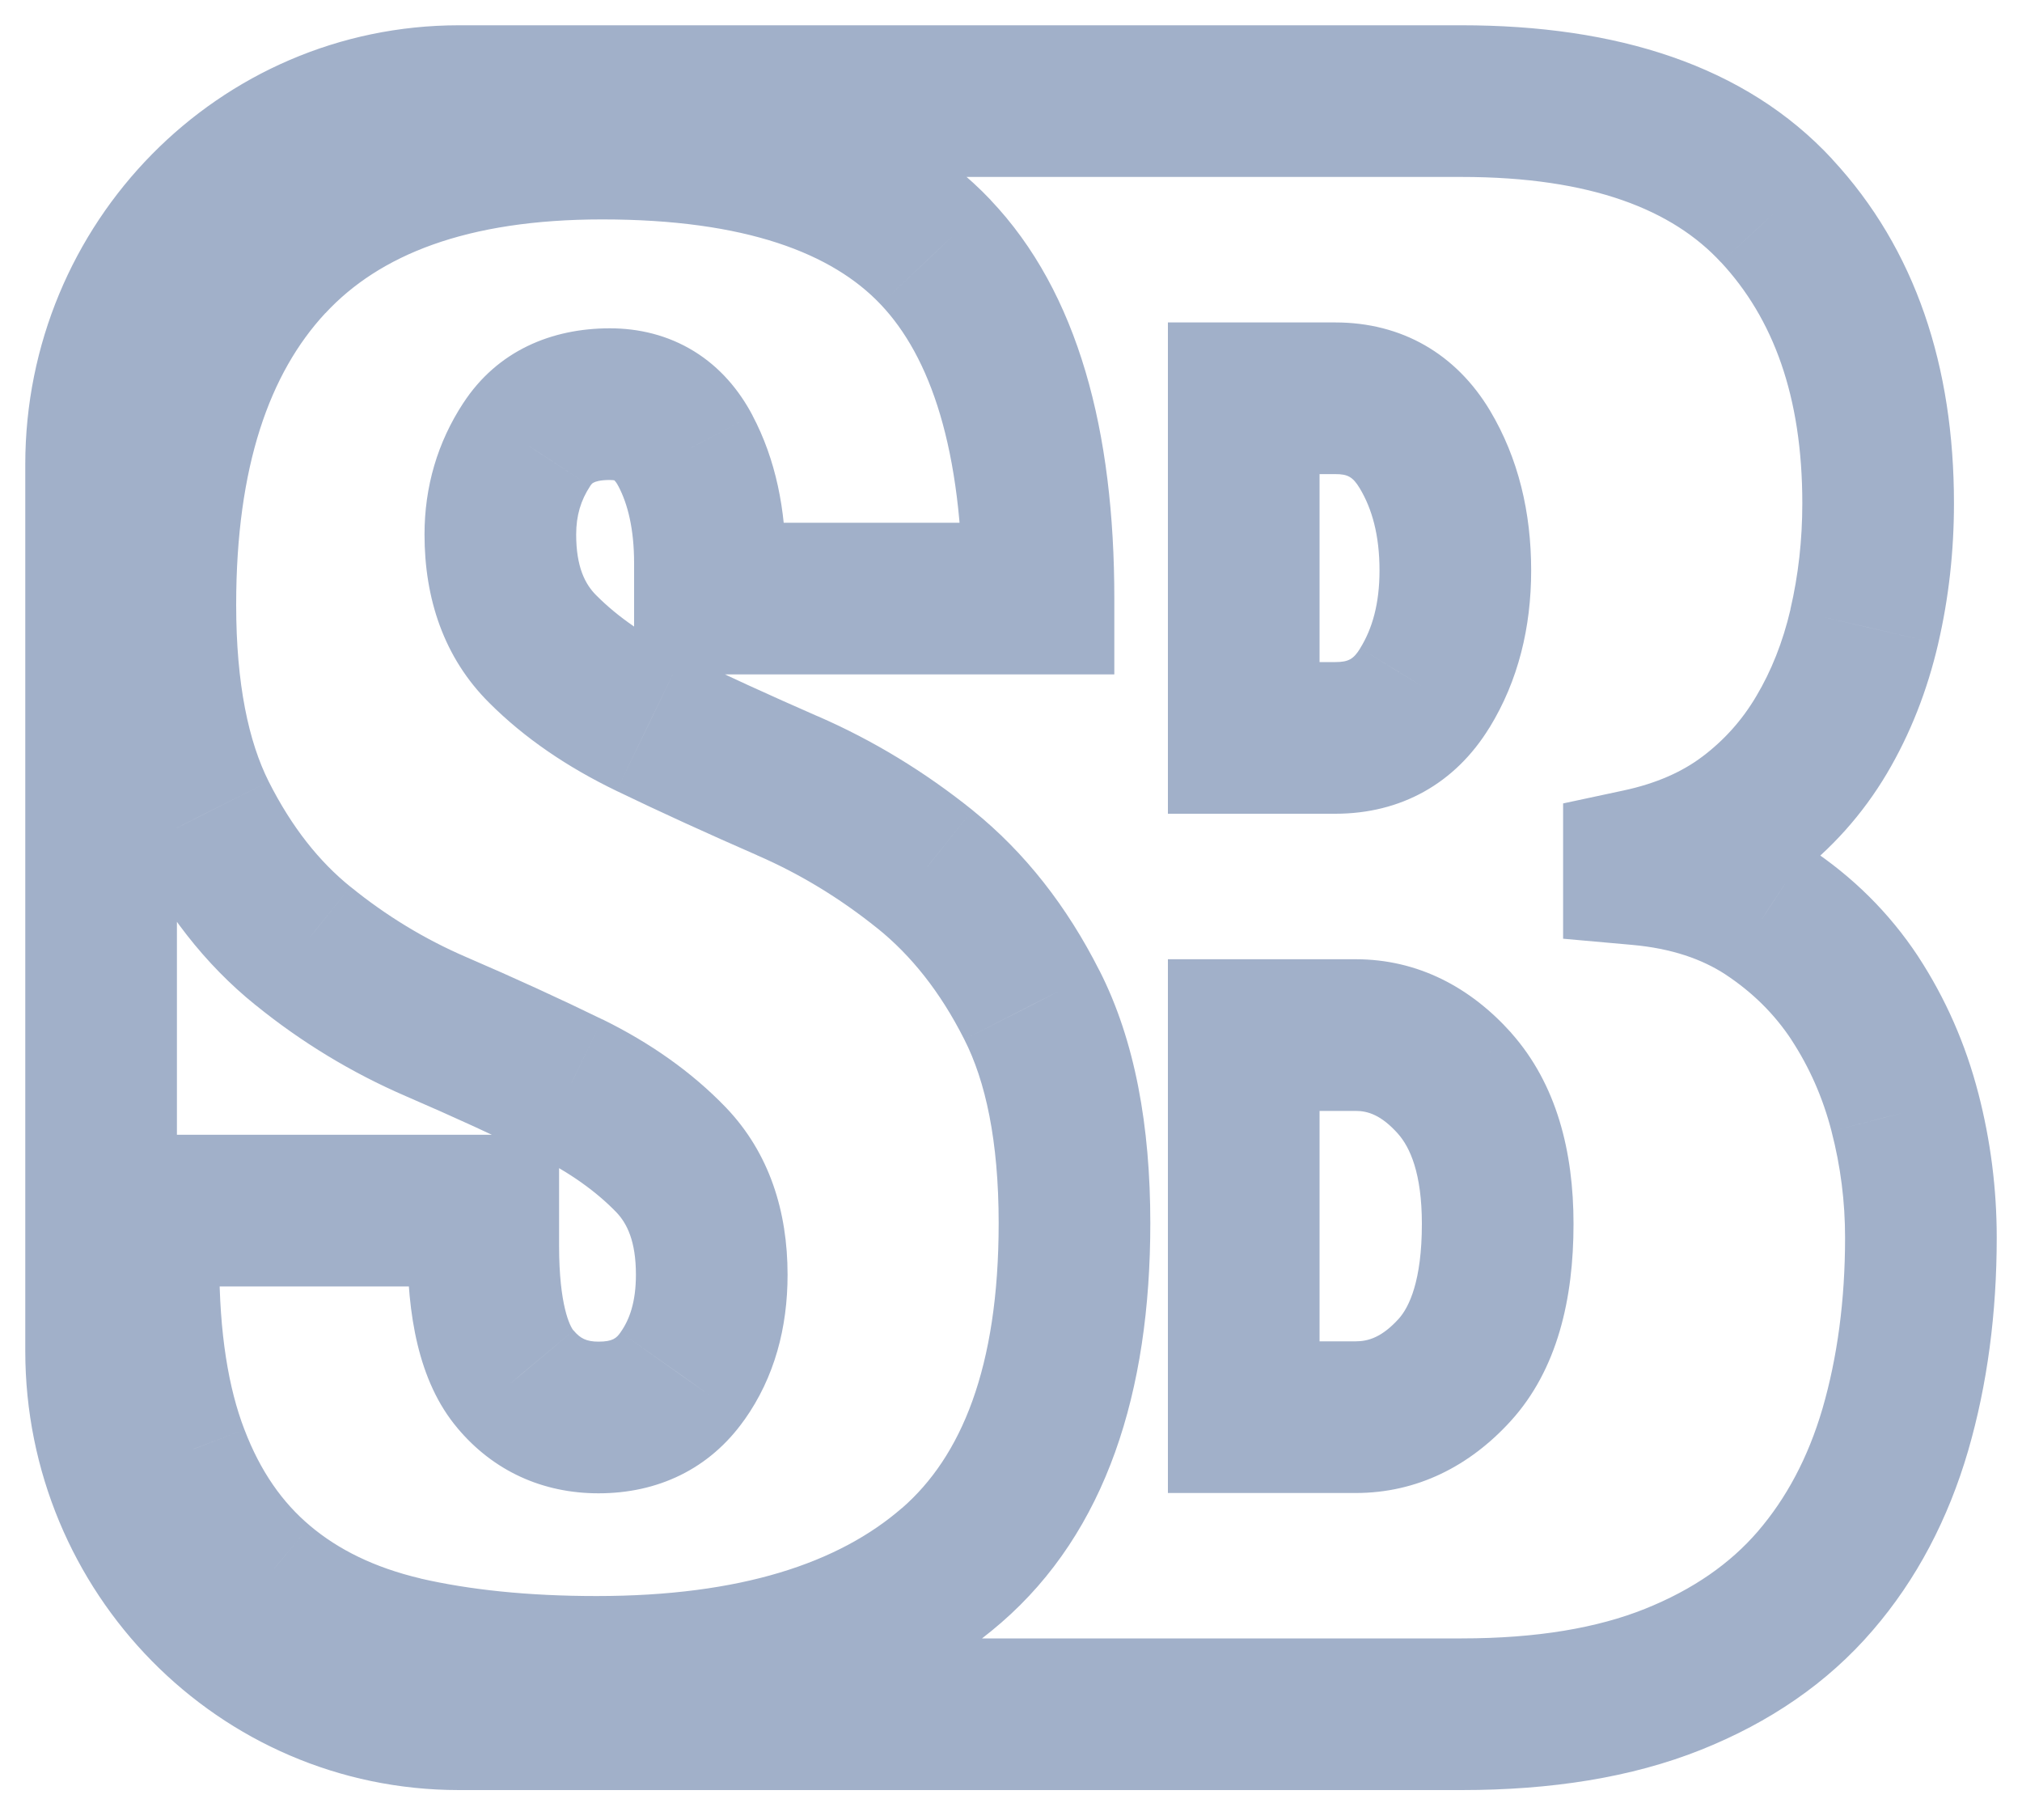 <svg width="20" height="18" viewBox="0 0 20 18" fill="none" xmlns="http://www.w3.org/2000/svg">
<path d="M18.842 11.001L18.116 11.188L18.116 11.189L18.842 11.001ZM18.346 9.871L18.973 9.46L18.972 9.458L18.346 9.871ZM18.747 14.139L19.467 14.349L19.467 14.349L18.747 14.139ZM17.954 15.636L18.522 16.126L18.522 16.126L17.954 15.636ZM16.548 16.608L16.827 17.305L16.827 17.305L16.548 16.608ZM17.573 2.084L17.022 2.594L17.023 2.594L17.573 2.084ZM18.44 6.196L19.171 6.366L19.171 6.365L18.44 6.196ZM18.018 7.268L17.372 6.885L17.372 6.885L18.018 7.268ZM17.289 8.084L17.74 8.683L17.741 8.682L17.289 8.084ZM16.211 8.553L16.054 7.819L15.461 7.946V8.553H16.211ZM16.211 8.598H15.461V9.284L16.144 9.345L16.211 8.598ZM17.479 9.01L17.892 8.384L17.889 8.383L17.479 9.01ZM9.413 15.482L9.904 16.048L9.904 16.048L9.413 15.482ZM10.206 9.939L9.537 10.278L9.538 10.28L10.206 9.939ZM9.151 8.599L9.622 8.015L9.62 8.013L9.151 8.599ZM7.788 7.771L7.488 8.458L7.489 8.459L7.788 7.771ZM6.424 7.147L6.751 6.471L6.75 6.471L6.424 7.147ZM5.369 6.421L5.9 5.89L5.898 5.888L5.369 6.421ZM5.21 4.396L5.837 4.808L5.838 4.806L5.21 4.396ZM6.78 4.458L7.443 4.109L7.443 4.108L6.78 4.458ZM7.022 5.92H6.272V6.67H7.022V5.92ZM10.272 5.92V6.67H11.022V5.92H10.272ZM9.255 2.494L8.71 3.01L8.711 3.011L9.255 2.494ZM2.669 2.586L3.218 3.097L3.219 3.097L2.669 2.586ZM1.988 8.067L1.318 8.404L1.318 8.405L1.988 8.067ZM2.997 9.355L3.469 8.772L3.467 8.771L2.997 9.355ZM4.313 10.153L4.61 9.465L4.61 9.465L4.313 10.153ZM5.631 10.756L5.962 10.083L5.958 10.082L5.631 10.756ZM6.639 11.472L7.181 10.954L7.179 10.952L6.639 11.472ZM6.751 13.609L6.139 13.175L6.138 13.177L6.751 13.609ZM5.098 13.64L5.674 13.159L5.671 13.157L5.098 13.64ZM4.78 11.973H5.53V11.223H4.78V11.973ZM1.419 11.973V11.223H0.669V11.973H1.419ZM1.717 14.406L2.418 14.139L2.417 14.137L1.717 14.406ZM2.585 15.665L3.068 15.091L3.067 15.09L2.585 15.665ZM3.986 16.341L3.814 17.071L3.817 17.072L3.986 16.341ZM14.388 13.549L14.943 14.054L14.943 14.054L14.388 13.549ZM12.302 14.016H11.552V14.766H12.302V14.016ZM12.302 10.237V9.487H11.552V10.237H12.302ZM14.388 10.715L14.949 10.217L14.948 10.215L14.388 10.715ZM12.302 3.939V3.189H11.552V3.939H12.302ZM12.302 7.298H11.552V8.048H12.302V7.298ZM14.094 6.803L13.454 6.411L13.454 6.412L14.094 6.803ZM14.094 4.445L14.738 4.061L14.738 4.061L14.094 4.445ZM19.568 10.813C19.442 10.325 19.243 9.873 18.973 9.46L17.718 10.282C17.897 10.555 18.03 10.855 18.116 11.188L19.568 10.813ZM19.75 12.24C19.75 11.76 19.69 11.283 19.568 10.812L18.116 11.189C18.206 11.535 18.25 11.885 18.25 12.24H19.75ZM19.467 14.349C19.658 13.691 19.75 12.985 19.75 12.24H18.25C18.25 12.863 18.173 13.426 18.027 13.93L19.467 14.349ZM18.522 16.126C18.959 15.62 19.27 15.022 19.467 14.349L18.027 13.93C17.884 14.418 17.668 14.819 17.386 15.147L18.522 16.126ZM16.827 17.305C17.502 17.035 18.075 16.646 18.522 16.126L17.386 15.147C17.115 15.461 16.751 15.719 16.27 15.912L16.827 17.305ZM14.456 17.704C15.339 17.704 16.136 17.581 16.827 17.305L16.27 15.912C15.803 16.099 15.206 16.204 14.456 16.204V17.704ZM4.541 17.704H14.456V16.204H4.541V17.704ZM0.25 13.361C0.25 15.75 2.161 17.704 4.541 17.704V16.204C3.01 16.204 1.75 14.942 1.75 13.361H0.25ZM0.25 4.593V13.361H1.75V4.593H0.25ZM4.541 0.25C2.161 0.25 0.25 2.205 0.25 4.593H1.75C1.75 3.012 3.01 1.75 4.541 1.75V0.25ZM14.456 0.25H4.541V1.75H14.456V0.25ZM18.124 1.575C17.261 0.642 15.982 0.25 14.456 0.25V1.75C15.748 1.75 16.548 2.08 17.022 2.594L18.124 1.575ZM19.327 4.978C19.327 3.627 18.949 2.465 18.123 1.575L17.023 2.594C17.537 3.148 17.827 3.915 17.827 4.978H19.327ZM19.171 6.365C19.276 5.913 19.327 5.45 19.327 4.978H17.827C17.827 5.339 17.788 5.689 17.709 6.027L19.171 6.365ZM18.663 7.651C18.895 7.259 19.063 6.83 19.171 6.366L17.71 6.027C17.634 6.352 17.52 6.636 17.372 6.885L18.663 7.651ZM17.741 8.682C18.114 8.399 18.423 8.055 18.663 7.651L17.372 6.885C17.232 7.122 17.055 7.32 16.836 7.485L17.741 8.682ZM16.367 9.286C16.879 9.177 17.343 8.981 17.74 8.683L16.837 7.484C16.642 7.631 16.388 7.748 16.054 7.819L16.367 9.286ZM16.961 8.598V8.553H15.461V8.598H16.961ZM17.889 8.383C17.418 8.075 16.873 7.904 16.277 7.851L16.144 9.345C16.535 9.38 16.835 9.486 17.068 9.638L17.889 8.383ZM18.972 9.458C18.687 9.027 18.324 8.669 17.892 8.384L17.066 9.637C17.336 9.815 17.552 10.03 17.72 10.284L18.972 9.458ZM8.921 14.915C8.297 15.457 7.329 15.785 5.901 15.785V17.285C7.536 17.285 8.91 16.911 9.904 16.048L8.921 14.915ZM9.878 12.097C9.878 13.533 9.504 14.409 8.921 14.916L9.904 16.048C10.941 15.148 11.378 13.768 11.378 12.097H9.878ZM9.538 10.28C9.747 10.69 9.878 11.28 9.878 12.097H11.378C11.378 11.139 11.227 10.291 10.875 9.599L9.538 10.28ZM8.68 9.182C9.011 9.449 9.299 9.807 9.537 10.278L10.875 9.6C10.554 8.965 10.139 8.432 9.622 8.015L8.68 9.182ZM7.489 8.459C7.911 8.642 8.308 8.883 8.682 9.184L9.62 8.013C9.148 7.634 8.637 7.322 8.087 7.083L7.489 8.459ZM6.098 7.822C6.531 8.031 6.996 8.243 7.488 8.458L8.088 7.084C7.609 6.874 7.163 6.671 6.751 6.471L6.098 7.822ZM4.839 6.951C5.189 7.301 5.613 7.588 6.098 7.822L6.75 6.471C6.388 6.296 6.11 6.101 5.9 5.89L4.839 6.951ZM4.199 5.286C4.199 5.917 4.388 6.504 4.841 6.953L5.898 5.888C5.788 5.779 5.699 5.608 5.699 5.286H4.199ZM4.583 3.985C4.326 4.377 4.199 4.816 4.199 5.286H5.699C5.699 5.099 5.745 4.948 5.837 4.808L4.583 3.985ZM6.032 3.247C5.458 3.247 4.92 3.468 4.582 3.987L5.838 4.806C5.854 4.782 5.864 4.776 5.874 4.772C5.888 4.764 5.933 4.747 6.032 4.747V3.247ZM7.443 4.108C7.311 3.858 7.123 3.633 6.865 3.474C6.605 3.314 6.318 3.247 6.032 3.247V4.747C6.059 4.747 6.073 4.75 6.078 4.751C6.082 4.752 6.08 4.753 6.078 4.751C6.075 4.749 6.076 4.749 6.082 4.756C6.088 4.763 6.101 4.778 6.116 4.808L7.443 4.108ZM7.772 5.571C7.772 5.044 7.674 4.546 7.443 4.109L6.116 4.807C6.208 4.982 6.272 5.228 6.272 5.571H7.772ZM7.772 5.92V5.571H6.272V5.92H7.772ZM10.272 5.17H7.022V6.67H10.272V5.17ZM8.711 3.011C9.198 3.524 9.522 4.435 9.522 5.92H11.022C11.022 4.269 10.669 2.895 9.798 1.978L8.711 3.011ZM5.957 2.17C7.38 2.17 8.234 2.508 8.71 3.01L9.799 1.978C8.917 1.048 7.572 0.67 5.957 0.67V2.17ZM3.219 3.097C3.751 2.523 4.613 2.17 5.957 2.17V0.67C4.362 0.67 3.032 1.093 2.119 2.076L3.219 3.097ZM2.336 5.981C2.336 4.608 2.669 3.688 3.218 3.097L2.12 2.075C1.224 3.039 0.836 4.382 0.836 5.981H2.336ZM2.658 7.73C2.461 7.338 2.336 6.771 2.336 5.981H0.836C0.836 6.91 0.98 7.732 1.318 8.404L2.658 7.73ZM3.467 8.771C3.157 8.521 2.885 8.18 2.658 7.73L1.318 8.405C1.627 9.017 2.026 9.536 2.526 9.939L3.467 8.771ZM4.61 9.465C4.2 9.288 3.82 9.057 3.469 8.772L2.524 9.937C2.981 10.308 3.479 10.61 4.016 10.842L4.61 9.465ZM5.958 10.082C5.542 9.879 5.093 9.673 4.61 9.465L4.016 10.842C4.48 11.042 4.908 11.239 5.303 11.431L5.958 10.082ZM7.179 10.952C6.842 10.602 6.431 10.314 5.962 10.083L5.299 11.429C5.638 11.596 5.901 11.787 6.099 11.992L7.179 10.952ZM7.79 12.607C7.79 11.984 7.612 11.405 7.181 10.954L6.097 11.99C6.202 12.1 6.29 12.276 6.29 12.607H7.79ZM7.363 14.043C7.662 13.621 7.79 13.129 7.79 12.607H6.29C6.29 12.878 6.226 13.052 6.139 13.175L7.363 14.043ZM5.92 14.769C6.503 14.769 7.017 14.532 7.363 14.042L6.138 13.177C6.098 13.234 6.06 13.269 5.92 13.269V14.769ZM4.523 14.122C4.88 14.549 5.368 14.769 5.92 14.769V13.269C5.8 13.269 5.738 13.236 5.674 13.159L4.523 14.122ZM4.03 12.322C4.03 12.986 4.132 13.659 4.525 14.124L5.671 13.157C5.639 13.118 5.53 12.912 5.53 12.322H4.03ZM4.03 11.973V12.322H5.53V11.973H4.03ZM1.419 12.723H4.78V11.223H1.419V12.723ZM2.169 12.485V11.973H0.669V12.485H2.169ZM2.417 14.137C2.261 13.732 2.169 13.19 2.169 12.485H0.669C0.669 13.308 0.775 14.047 1.017 14.676L2.417 14.137ZM3.067 15.09C2.796 14.863 2.576 14.554 2.418 14.139L1.017 14.674C1.255 15.298 1.614 15.828 2.103 16.239L3.067 15.09ZM4.159 15.611C3.702 15.503 3.346 15.325 3.068 15.091L2.102 16.238C2.585 16.645 3.163 16.917 3.814 17.071L4.159 15.611ZM5.901 15.785C5.222 15.785 4.642 15.723 4.156 15.611L3.817 17.072C4.438 17.216 5.136 17.285 5.901 17.285V15.785ZM13.409 14.766C14.019 14.766 14.539 14.498 14.943 14.054L13.834 13.044C13.671 13.223 13.537 13.266 13.409 13.266V14.766ZM12.302 14.766H13.409V13.266H12.302V14.766ZM11.552 10.237V14.016H13.052V10.237H11.552ZM13.409 9.487H12.302V10.987H13.409V9.487ZM14.948 10.215C14.547 9.767 14.028 9.487 13.409 9.487V10.987C13.529 10.987 13.662 11.027 13.829 11.214L14.948 10.215ZM15.564 12.105C15.564 11.389 15.397 10.722 14.949 10.217L13.827 11.212C13.947 11.347 14.064 11.604 14.064 12.105H15.564ZM14.943 14.054C15.405 13.546 15.564 12.845 15.564 12.105H14.064C14.064 12.667 13.938 12.929 13.834 13.044L14.943 14.054ZM12.302 4.689H13.208V3.189H12.302V4.689ZM13.052 7.298V3.939H11.552V7.298H13.052ZM13.208 6.548H12.302V8.048H13.208V6.548ZM13.454 6.412C13.389 6.518 13.338 6.548 13.208 6.548V8.048C13.856 8.048 14.394 7.749 14.733 7.195L13.454 6.412ZM13.645 5.642C13.645 5.972 13.573 6.219 13.454 6.411L14.733 7.196C15.018 6.731 15.145 6.203 15.145 5.642H13.645ZM13.45 4.83C13.571 5.032 13.645 5.293 13.645 5.642H15.145C15.145 5.07 15.02 4.534 14.738 4.061L13.45 4.83ZM13.208 4.689C13.329 4.689 13.381 4.715 13.45 4.83L14.738 4.061C14.402 3.5 13.865 3.189 13.208 3.189V4.689Z" fill="#A1B0C9"/>
</svg>
